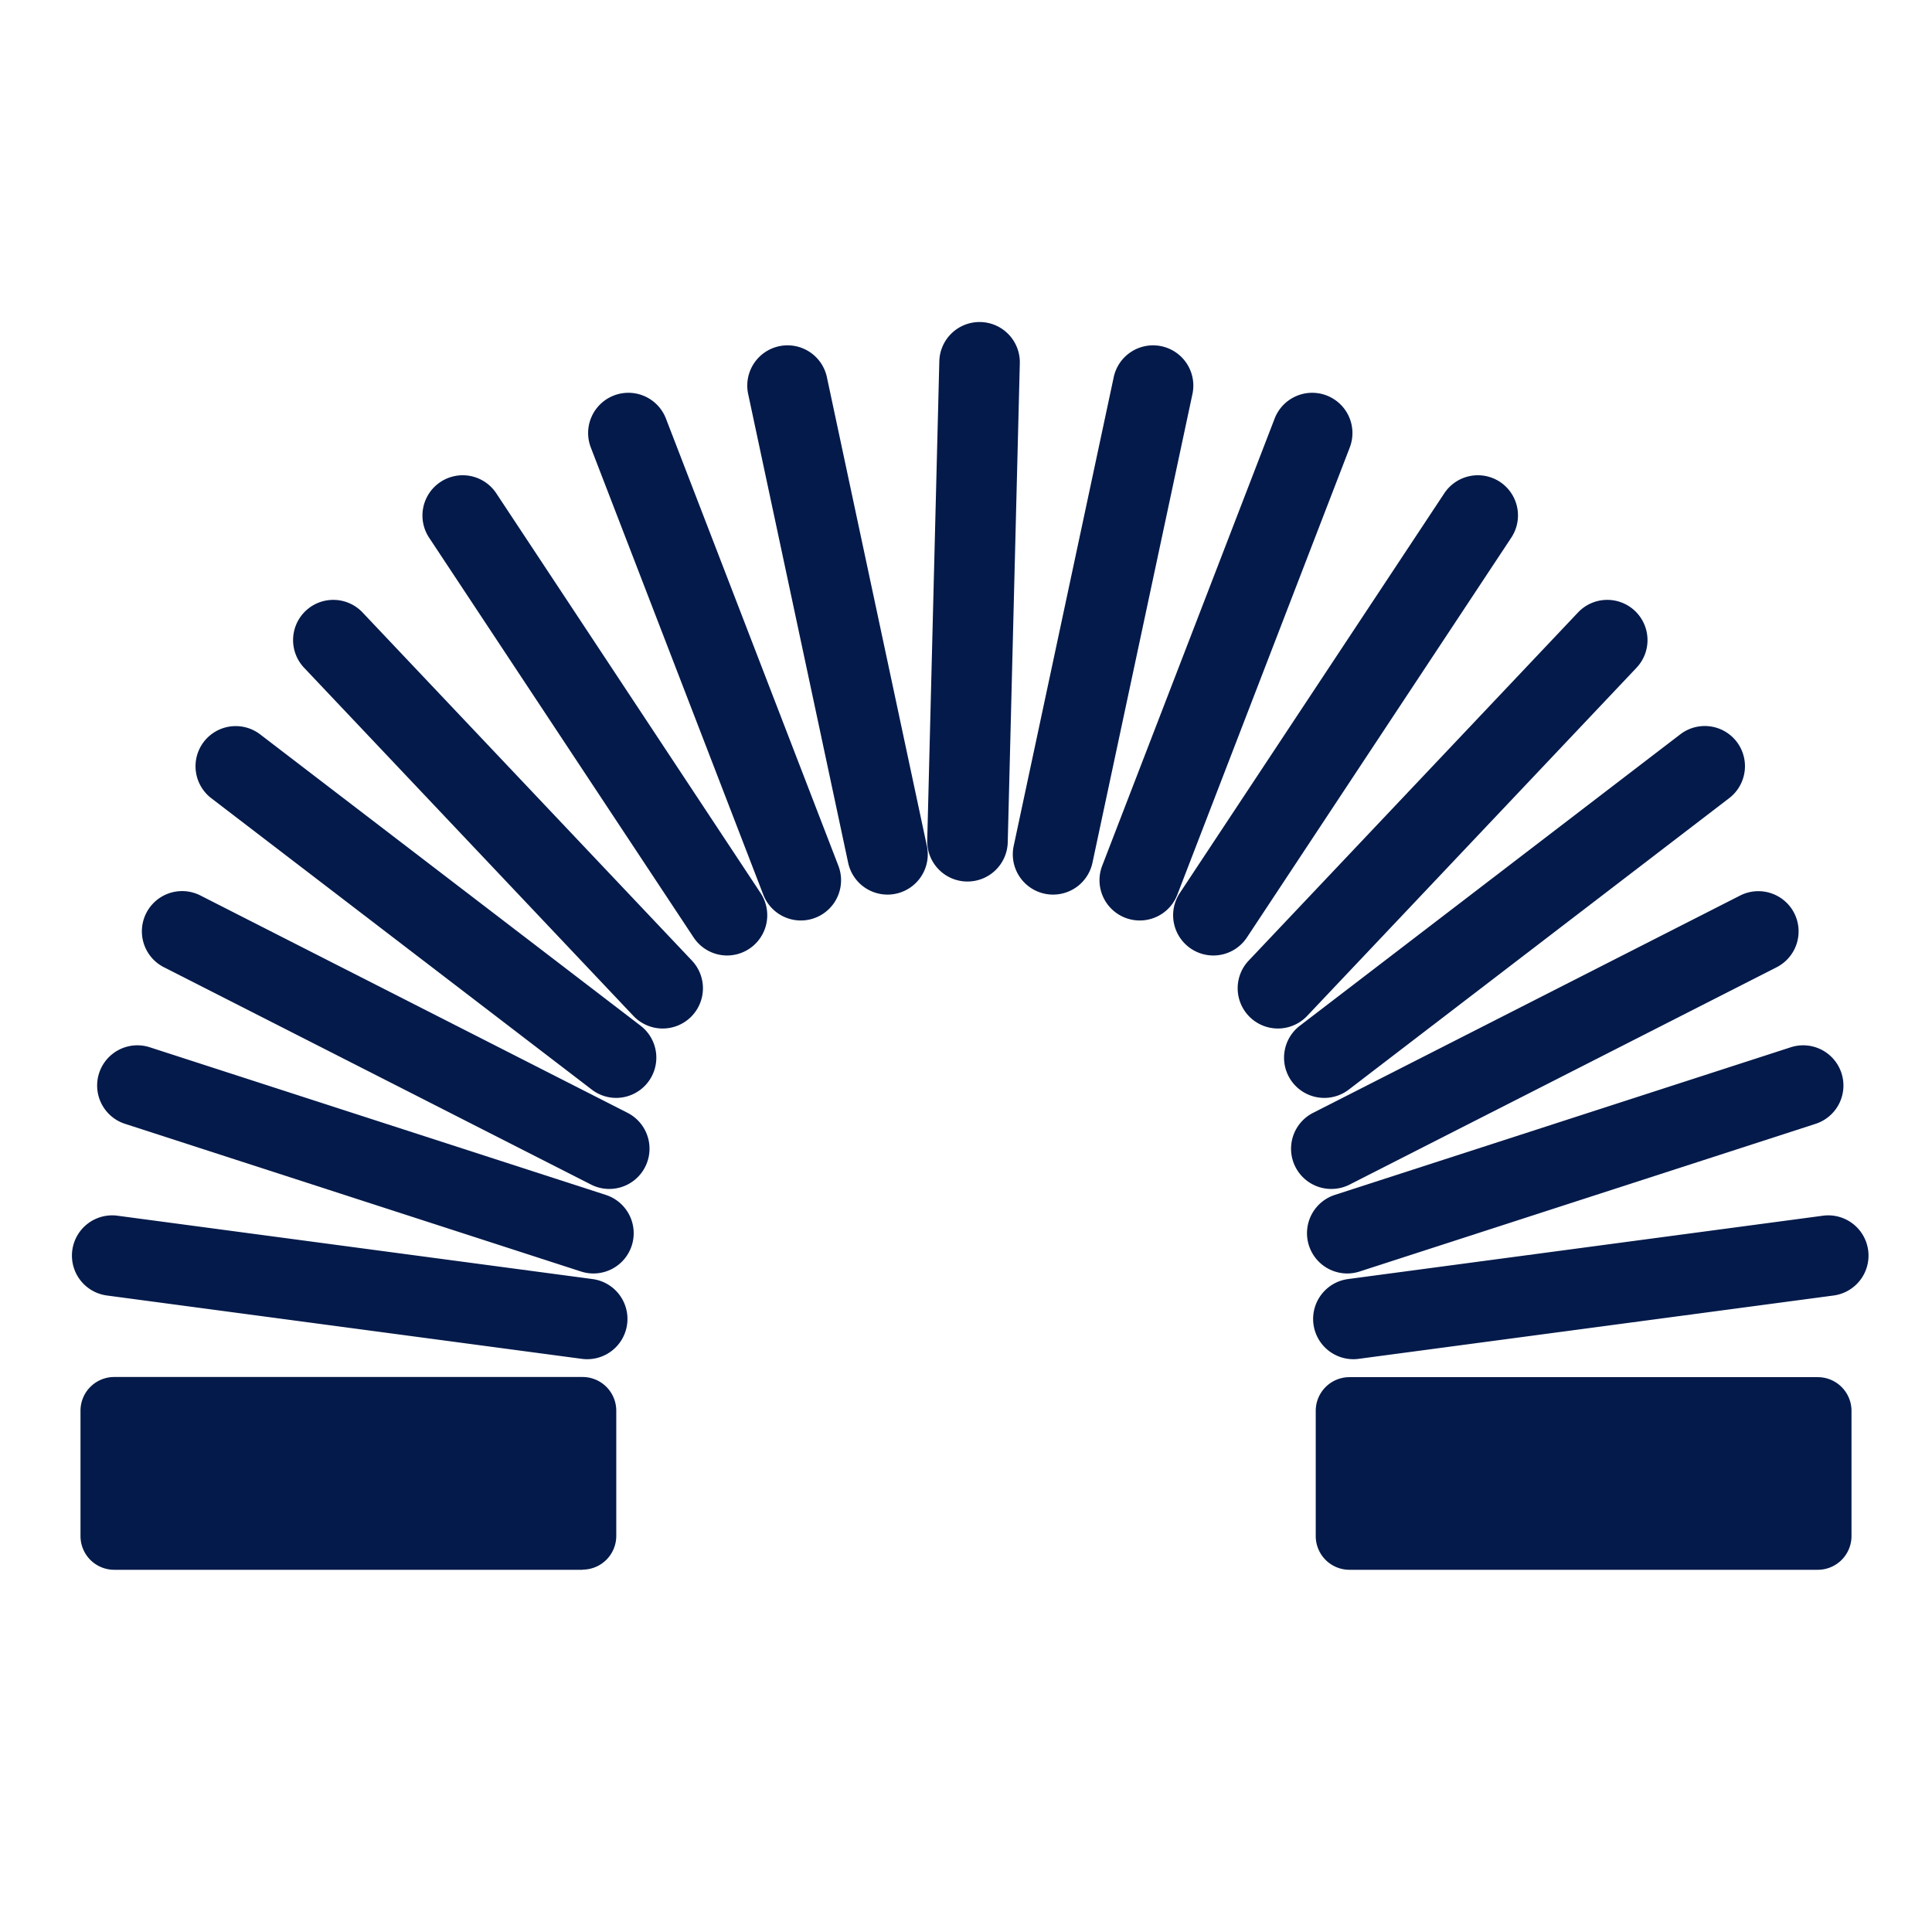 <svg xmlns="http://www.w3.org/2000/svg" width="48" height="48" viewBox="0 0 48 48"><g transform="translate(-382 -1050.881)"><rect width="48" height="48" transform="translate(382 1050.881)" fill="none"/><g transform="translate(9 22.571)"><g transform="translate(375 1037.311)"><g transform="translate(0 0)"><path d="M12.473,104.79H.838A.838.838,0,0,1,0,103.952v-3.11A.838.838,0,0,1,.838,100H12.473a.838.838,0,0,1,.838.838v3.11a.838.838,0,0,1-.838.838" transform="translate(0 -74.79)" fill="#031a4a"/><path d="M133.247,104.79H121.612a.838.838,0,0,1-.838-.838v-3.11a.838.838,0,0,1,.838-.838h11.635a.838.838,0,0,1,.838.838v3.11a.838.838,0,0,1-.838.838" transform="translate(-90.085 -74.79)" fill="#031a4a"/><path d="M11.8,2.574a1.009,1.009,0,0,1-.133-.009L-.132.991A1,1,0,0,1-.991-.132,1,1,0,0,1,.132-.991L11.936.583A1,1,0,0,1,11.8,2.574Z" transform="translate(0.787 22.194)" fill="#031a4a"/><path d="M11.329,4.669a1,1,0,0,1-.308-.049L-.308.951A1,1,0,0,1-.951-.308,1,1,0,0,1,.308-.951L11.637,2.717a1,1,0,0,1-.308,1.952Z" transform="translate(1.413 17.969)" fill="#031a4a"/><path d="M10.612,6.4a1,1,0,0,1-.453-.109L-.454.891A1,1,0,0,1-.891-.454,1,1,0,0,1,.454-.891l10.612,5.4A1,1,0,0,1,10.612,6.4Z" transform="translate(2.525 14.138)" fill="#031a4a"/><path d="M9.453,8.24a1,1,0,0,1-.607-.206L-.608.794a1,1,0,0,1-.186-1.4,1,1,0,0,1,1.4-.186l9.454,7.24A1,1,0,0,1,9.453,8.24Z" transform="translate(3.857 10.036)" fill="#031a4a"/><path d="M8.183,9.65a1,1,0,0,1-.727-.313L-.726.687A1,1,0,0,1-.687-.726,1,1,0,0,1,.726-.687L8.91,7.963A1,1,0,0,1,8.183,9.65Z" transform="translate(6.281 6.902)" fill="#031a4a"/><path d="M6.572,10.931a1,1,0,0,1-.835-.448L-.834.552A1,1,0,0,1-.552-.834,1,1,0,0,1,.834-.552L7.4,9.379a1,1,0,0,1-.833,1.552Z" transform="translate(9.496 3.807)" fill="#031a4a"/><path d="M4.285,12.11a1,1,0,0,1-.933-.64L-.933.36A1,1,0,0,1-.36-.933,1,1,0,0,1,.933-.36L5.217,10.75a1,1,0,0,1-.933,1.36Z" transform="translate(13.612 1.758)" fill="#031a4a"/><path d="M2.483,12.646a1,1,0,0,1-.977-.792L-.978.209A1,1,0,0,1-.209-.978,1,1,0,0,1,.978-.209L3.462,11.437a1,1,0,0,1-.979,1.209Z" transform="translate(17.566 0.579)" fill="#031a4a"/><path d="M0,12.9H-.025A1,1,0,0,1-1,11.879l.3-11.9A1,1,0,0,1,.326-1,1,1,0,0,1,1.3.025L1,11.929A1,1,0,0,1,0,12.9Z" transform="translate(22.037)" fill="#031a4a"/><path d="M0,2.574a1,1,0,0,1-.99-.868A1,1,0,0,1-.132.583l11.8-1.574a1,1,0,0,1,1.123.859A1,1,0,0,1,11.936.991L.132,2.565A1.009,1.009,0,0,1,0,2.574Z" transform="translate(31.623 22.194)" fill="#031a4a"/><path d="M0,4.669a1,1,0,0,1-.951-.692A1,1,0,0,1-.308,2.717L11.02-.951a1,1,0,0,1,1.259.643A1,1,0,0,1,11.637.951L.308,4.62A1,1,0,0,1,0,4.669Z" transform="translate(31.472 17.969)" fill="#031a4a"/><path d="M0,6.4a1,1,0,0,1-.892-.547A1,1,0,0,1-.454,4.51l10.612-5.4A1,1,0,0,1,11.5-.454,1,1,0,0,1,11.066.891L.454,6.292A1,1,0,0,1,0,6.4Z" transform="translate(31.076 14.138)" fill="#031a4a"/><path d="M0,8.24a1,1,0,0,1-.795-.392,1,1,0,0,1,.186-1.4L8.846-.794a1,1,0,0,1,1.4.186,1,1,0,0,1-.186,1.4L.608,8.034A1,1,0,0,1,0,8.24Z" transform="translate(30.902 10.036)" fill="#031a4a"/><path d="M0,9.65a1,1,0,0,1-.687-.274A1,1,0,0,1-.726,7.963L7.457-.687A1,1,0,0,1,8.87-.726,1,1,0,0,1,8.91.687L.726,9.338A1,1,0,0,1,0,9.65Z" transform="translate(29.749 6.902)" fill="#031a4a"/><path d="M0,10.931a1,1,0,0,1-.551-.166A1,1,0,0,1-.834,9.379L5.737-.552A1,1,0,0,1,7.123-.834,1,1,0,0,1,7.4.552L.834,10.482A1,1,0,0,1,0,10.931Z" transform="translate(28.146 3.807)" fill="#031a4a"/><path d="M0,12.11a1,1,0,0,1-.36-.067A1,1,0,0,1-.933,10.75L3.351-.36A1,1,0,0,1,4.644-.933,1,1,0,0,1,5.217.36L.933,11.47A1,1,0,0,1,0,12.11Z" transform="translate(26.317 1.758)" fill="#031a4a"/><path d="M0,12.646a1,1,0,0,1-.21-.022,1,1,0,0,1-.769-1.187L1.506-.209A1,1,0,0,1,2.692-.978,1,1,0,0,1,3.462.209L.978,11.854A1,1,0,0,1,0,12.646Z" transform="translate(24.164 0.579)" fill="#031a4a"/></g></g></g></g></svg>